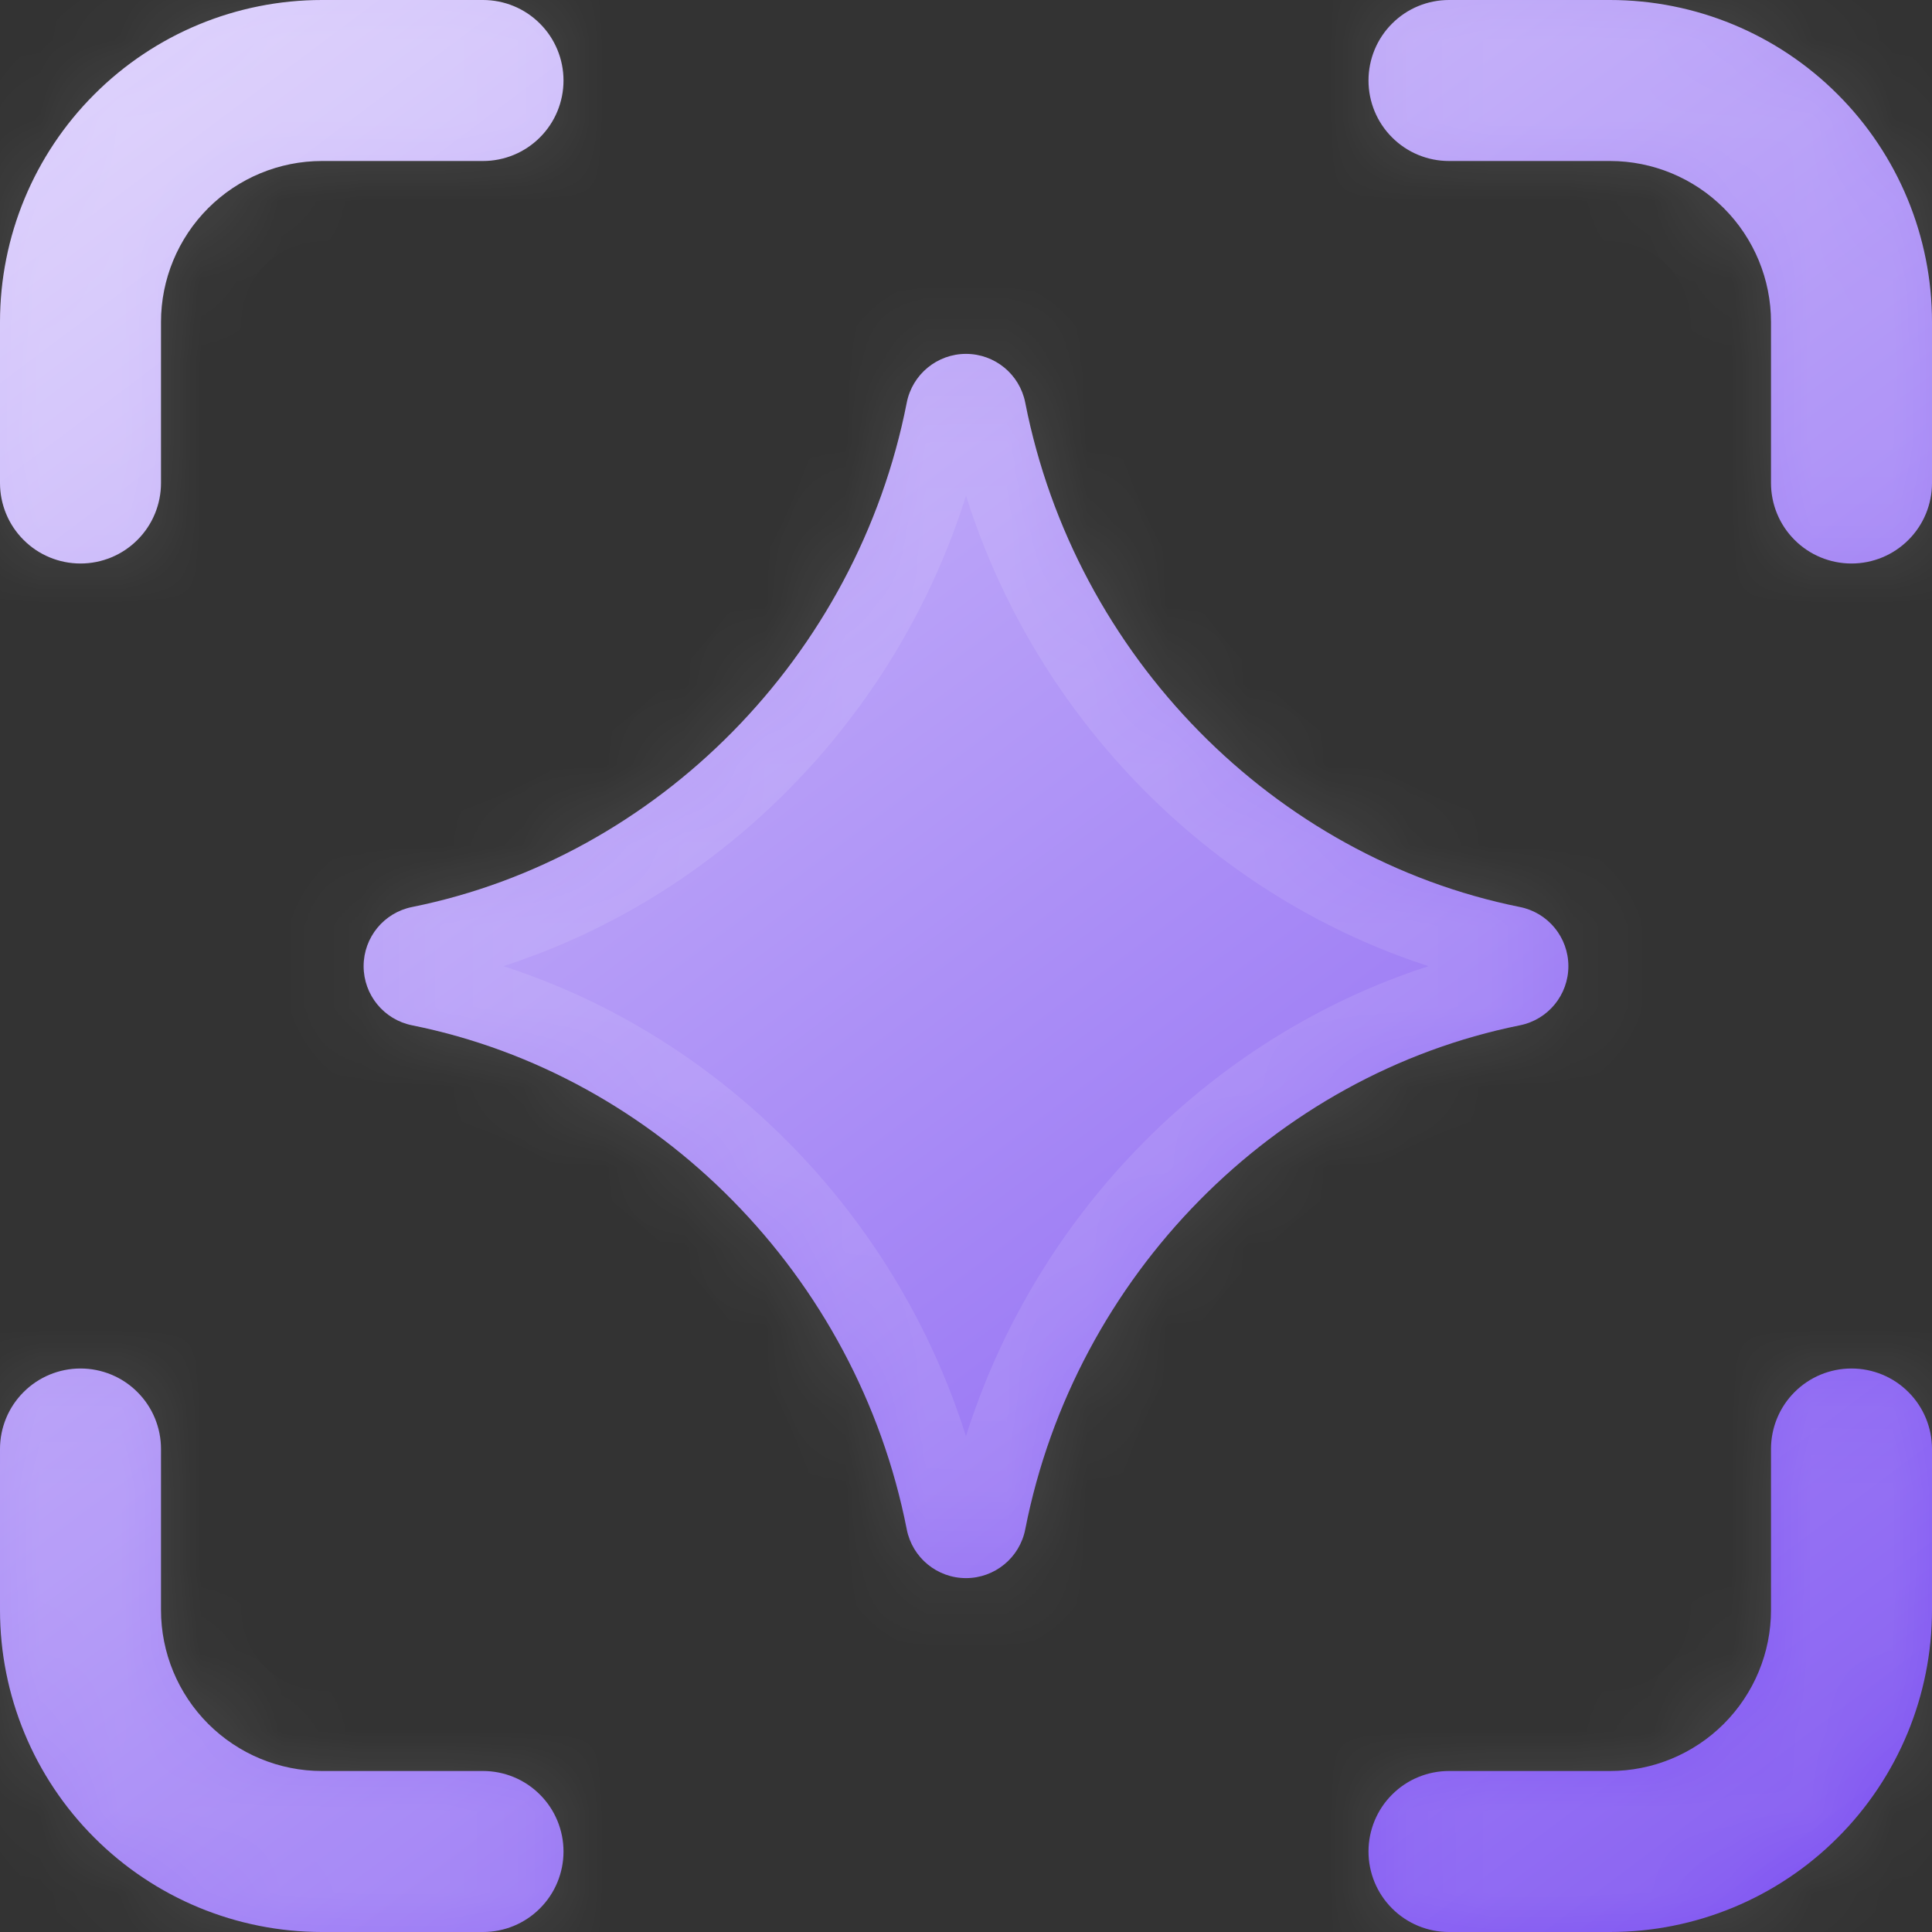 <svg width="24" height="24" viewBox="0 0 24 24" fill="none" xmlns="http://www.w3.org/2000/svg">
<rect x="0" y="0" width="24" height="24" fill="#333333" stroke="none"/>
<mask id="path-1-inside-1_488_755" fill="white">
<path fill-rule="evenodd" clip-rule="evenodd" d="M1.172 1.172C1.922 0.421 2.939 0 4 0L6 0C6.265 0 6.52 0.105 6.707 0.293C6.895 0.48 7 0.735 7 1C7 1.265 6.895 1.52 6.707 1.707C6.52 1.895 6.265 2 6 2H4C3.47 2 2.961 2.211 2.586 2.586C2.211 2.961 2 3.47 2 4V6C2 6.265 1.895 6.52 1.707 6.707C1.52 6.895 1.265 7 1 7C0.735 7 0.48 6.895 0.293 6.707C0.105 6.52 0 6.265 0 6L0 4C0 2.939 0.421 1.922 1.172 1.172ZM17.293 0.293C17.48 0.105 17.735 0 18 0L20 0C21.061 0 22.078 0.421 22.828 1.172C23.579 1.922 24 2.939 24 4V6C24 6.265 23.895 6.52 23.707 6.707C23.52 6.895 23.265 7 23 7C22.735 7 22.48 6.895 22.293 6.707C22.105 6.52 22 6.265 22 6V4C22 3.47 21.789 2.961 21.414 2.586C21.039 2.211 20.53 2 20 2H18C17.735 2 17.48 1.895 17.293 1.707C17.105 1.52 17 1.265 17 1C17 0.735 17.105 0.48 17.293 0.293ZM1.707 17.293C1.895 17.48 2 17.735 2 18V20C2 20.53 2.211 21.039 2.586 21.414C2.961 21.789 3.47 22 4 22H6C6.265 22 6.52 22.105 6.707 22.293C6.895 22.48 7 22.735 7 23C7 23.265 6.895 23.52 6.707 23.707C6.52 23.895 6.265 24 6 24H4C2.939 24 1.922 23.579 1.172 22.828C0.421 22.078 0 21.061 0 20L0 18C0 17.735 0.105 17.48 0.293 17.293C0.48 17.105 0.735 17 1 17C1.265 17 1.52 17.105 1.707 17.293ZM23.707 17.293C23.895 17.48 24 17.735 24 18V20C24 21.061 23.579 22.078 22.828 22.828C22.078 23.579 21.061 24 20 24H18C17.735 24 17.48 23.895 17.293 23.707C17.105 23.52 17 23.265 17 23C17 22.735 17.105 22.48 17.293 22.293C17.48 22.105 17.735 22 18 22H20C20.53 22 21.039 21.789 21.414 21.414C21.789 21.039 22 20.53 22 20V18C22 17.735 22.105 17.48 22.293 17.293C22.48 17.105 22.735 17 23 17C23.265 17 23.52 17.105 23.707 17.293ZM12 4.396C12.359 4.396 12.667 4.65 12.736 5.002C13.355 8.154 15.829 10.653 18.88 11.267C19.231 11.337 19.483 11.645 19.483 12.002C19.483 12.359 19.231 12.667 18.88 12.737C15.829 13.351 13.354 15.847 12.736 18.998C12.667 19.35 12.358 19.604 12 19.604C11.641 19.604 11.333 19.35 11.264 18.998C10.645 15.847 8.171 13.351 5.12 12.737C4.769 12.667 4.517 12.359 4.517 12.002C4.517 11.645 4.769 11.337 5.12 11.267C8.17 10.653 10.646 8.154 11.264 5.002C11.333 4.65 11.642 4.396 12 4.396Z"/>
</mask>
<path fill-rule="evenodd" clip-rule="evenodd" d="M1.172 1.172C1.922 0.421 2.939 0 4 0L6 0C6.265 0 6.52 0.105 6.707 0.293C6.895 0.48 7 0.735 7 1C7 1.265 6.895 1.52 6.707 1.707C6.52 1.895 6.265 2 6 2H4C3.47 2 2.961 2.211 2.586 2.586C2.211 2.961 2 3.47 2 4V6C2 6.265 1.895 6.52 1.707 6.707C1.52 6.895 1.265 7 1 7C0.735 7 0.48 6.895 0.293 6.707C0.105 6.52 0 6.265 0 6L0 4C0 2.939 0.421 1.922 1.172 1.172ZM17.293 0.293C17.48 0.105 17.735 0 18 0L20 0C21.061 0 22.078 0.421 22.828 1.172C23.579 1.922 24 2.939 24 4V6C24 6.265 23.895 6.52 23.707 6.707C23.52 6.895 23.265 7 23 7C22.735 7 22.48 6.895 22.293 6.707C22.105 6.52 22 6.265 22 6V4C22 3.47 21.789 2.961 21.414 2.586C21.039 2.211 20.53 2 20 2H18C17.735 2 17.48 1.895 17.293 1.707C17.105 1.52 17 1.265 17 1C17 0.735 17.105 0.48 17.293 0.293ZM1.707 17.293C1.895 17.48 2 17.735 2 18V20C2 20.53 2.211 21.039 2.586 21.414C2.961 21.789 3.47 22 4 22H6C6.265 22 6.52 22.105 6.707 22.293C6.895 22.48 7 22.735 7 23C7 23.265 6.895 23.52 6.707 23.707C6.52 23.895 6.265 24 6 24H4C2.939 24 1.922 23.579 1.172 22.828C0.421 22.078 0 21.061 0 20L0 18C0 17.735 0.105 17.48 0.293 17.293C0.48 17.105 0.735 17 1 17C1.265 17 1.52 17.105 1.707 17.293ZM23.707 17.293C23.895 17.48 24 17.735 24 18V20C24 21.061 23.579 22.078 22.828 22.828C22.078 23.579 21.061 24 20 24H18C17.735 24 17.48 23.895 17.293 23.707C17.105 23.52 17 23.265 17 23C17 22.735 17.105 22.48 17.293 22.293C17.48 22.105 17.735 22 18 22H20C20.53 22 21.039 21.789 21.414 21.414C21.789 21.039 22 20.53 22 20V18C22 17.735 22.105 17.48 22.293 17.293C22.48 17.105 22.735 17 23 17C23.265 17 23.52 17.105 23.707 17.293ZM12 4.396C12.359 4.396 12.667 4.65 12.736 5.002C13.355 8.154 15.829 10.653 18.88 11.267C19.231 11.337 19.483 11.645 19.483 12.002C19.483 12.359 19.231 12.667 18.88 12.737C15.829 13.351 13.354 15.847 12.736 18.998C12.667 19.35 12.358 19.604 12 19.604C11.641 19.604 11.333 19.35 11.264 18.998C10.645 15.847 8.171 13.351 5.12 12.737C4.769 12.667 4.517 12.359 4.517 12.002C4.517 11.645 4.769 11.337 5.12 11.267C8.17 10.653 10.646 8.154 11.264 5.002C11.333 4.65 11.642 4.396 12 4.396Z" fill="url(#paint0_linear_488_755)"/>
<path d="M12.736 5.002L13.718 4.809L13.717 4.809L12.736 5.002ZM18.88 11.267L18.683 12.247L18.683 12.247L18.88 11.267ZM18.88 12.737L18.683 11.757L18.683 11.757L18.88 12.737ZM12.736 18.998L11.754 18.805L11.754 18.805L12.736 18.998ZM11.264 18.998L12.245 18.805L12.245 18.805L11.264 18.998ZM5.12 12.737L5.317 11.757L5.317 11.757L5.12 12.737ZM5.12 11.267L5.317 12.247L5.317 12.247L5.12 11.267ZM11.264 5.002L12.246 5.195L12.246 5.195L11.264 5.002ZM4 0V-1C2.674 -1 1.402 -0.473 0.464 0.464L1.172 1.172L1.879 1.879C2.441 1.316 3.204 1 4 1V0ZM6 0V-1H4V0V1H6V0ZM6.707 0.293L7.414 -0.414C7.039 -0.789 6.53 -1 6 -1V0V1L6 1L6.707 0.293ZM7 1H8C8 0.47 7.789 -0.039 7.414 -0.414L6.707 0.293L6 1L6 1H7ZM6.707 1.707L7.414 2.414C7.789 2.039 8 1.53 8 1H7H6L6 1L6.707 1.707ZM6 2V3C6.53 3 7.039 2.789 7.414 2.414L6.707 1.707L6 1L6 1V2ZM4 2V3H6V2V1H4V2ZM2.586 2.586L3.293 3.293C3.48 3.105 3.735 3 4 3V2V1C3.204 1 2.441 1.316 1.879 1.879L2.586 2.586ZM2 4H3C3 3.735 3.105 3.48 3.293 3.293L2.586 2.586L1.879 1.879C1.316 2.441 1 3.204 1 4H2ZM2 6H3V4H2H1V6H2ZM1.707 6.707L2.414 7.414C2.789 7.039 3 6.53 3 6H2H1L1 6L1.707 6.707ZM1 7V8C1.53 8 2.039 7.789 2.414 7.414L1.707 6.707L1 6L1 6V7ZM0.293 6.707L-0.414 7.414C-0.039 7.789 0.47 8 1 8V7V6L1 6L0.293 6.707ZM0 6H-1C-1 6.53 -0.789 7.039 -0.414 7.414L0.293 6.707L1 6L1 6H0ZM0 4H-1V6H0H1V4H0ZM1.172 1.172L0.464 0.464C-0.473 1.402 -1 2.674 -1 4H0H1C1 3.204 1.316 2.441 1.879 1.879L1.172 1.172ZM18 0V-1C17.47 -1 16.961 -0.789 16.586 -0.414L17.293 0.293L18 1L18 1V0ZM20 0V-1H18V0V1H20V0ZM22.828 1.172L23.535 0.464C22.598 -0.473 21.326 -1 20 -1V0V1C20.796 1 21.559 1.316 22.121 1.879L22.828 1.172ZM24 4H25C25 2.674 24.473 1.402 23.535 0.464L22.828 1.172L22.121 1.879C22.684 2.441 23 3.204 23 4H24ZM24 6H25V4H24H23V6H24ZM23.707 6.707L24.414 7.414C24.789 7.039 25 6.53 25 6H24H23L23.707 6.707ZM23 7V8C23.53 8 24.039 7.789 24.414 7.414L23.707 6.707L23 6V7ZM22.293 6.707L21.586 7.414C21.961 7.789 22.47 8 23 8V7V6L22.293 6.707ZM22 6H21C21 6.53 21.211 7.039 21.586 7.414L22.293 6.707L23 6H22ZM22 4H21V6H22H23V4H22ZM21.414 2.586L20.707 3.293C20.895 3.48 21 3.735 21 4H22H23C23 3.204 22.684 2.441 22.121 1.879L21.414 2.586ZM20 2V3C20.265 3 20.52 3.105 20.707 3.293L21.414 2.586L22.121 1.879C21.559 1.316 20.796 1 20 1V2ZM18 2V3H20V2V1H18V2ZM17.293 1.707L16.586 2.414C16.961 2.789 17.47 3 18 3V2V1L18 1L17.293 1.707ZM17 1H16C16 1.53 16.211 2.039 16.586 2.414L17.293 1.707L18 1L18 1H17ZM17.293 0.293L16.586 -0.414C16.211 -0.039 16 0.47 16 1H17H18L18 1L17.293 0.293ZM2 18H3C3 17.47 2.789 16.961 2.414 16.586L1.707 17.293L1 18L1 18H2ZM2 20H3V18H2H1V20H2ZM2.586 21.414L3.293 20.707C3.105 20.52 3 20.265 3 20H2H1C1 20.796 1.316 21.559 1.879 22.121L2.586 21.414ZM4 22V21C3.735 21 3.48 20.895 3.293 20.707L2.586 21.414L1.879 22.121C2.441 22.684 3.204 23 4 23V22ZM6 22V21H4V22V23H6V22ZM6.707 22.293L7.414 21.586C7.039 21.211 6.53 21 6 21V22V23L6.707 22.293ZM7 23H8C8 22.47 7.789 21.961 7.414 21.586L6.707 22.293L6 23H7ZM6.707 23.707L7.414 24.414C7.789 24.039 8 23.53 8 23H7H6L6.707 23.707ZM6 24V25C6.53 25 7.039 24.789 7.414 24.414L6.707 23.707L6 23V24ZM4 24V25H6V24V23H4V24ZM1.172 22.828L0.464 23.535C1.402 24.473 2.674 25 4 25V24V23C3.204 23 2.441 22.684 1.879 22.121L1.172 22.828ZM0 20H-1C-1 21.326 -0.473 22.598 0.464 23.535L1.172 22.828L1.879 22.121C1.316 21.559 1 20.796 1 20H0ZM0 18H-1V20H0H1V18H0ZM0.293 17.293L-0.414 16.586C-0.789 16.961 -1 17.47 -1 18H0H1L1 18L0.293 17.293ZM1 17V16C0.47 16 -0.039 16.211 -0.414 16.586L0.293 17.293L1 18L1 18V17ZM1.707 17.293L2.414 16.586C2.039 16.211 1.53 16 1 16V17V18L1 18L1.707 17.293ZM24 18H25C25 17.47 24.789 16.961 24.414 16.586L23.707 17.293L23 18V18H24ZM24 20H25V18H24H23V20H24ZM22.828 22.828L23.535 23.535C24.473 22.598 25 21.326 25 20H24H23C23 20.796 22.684 21.559 22.121 22.121L22.828 22.828ZM20 24V25C21.326 25 22.598 24.473 23.535 23.535L22.828 22.828L22.121 22.121C21.559 22.684 20.796 23 20 23V24ZM18 24V25H20V24V23H18V24ZM17.293 23.707L16.586 24.414C16.961 24.789 17.47 25 18 25V24V23H18L17.293 23.707ZM17 23H16C16 23.53 16.211 24.039 16.586 24.414L17.293 23.707L18 23H18H17ZM17.293 22.293L16.586 21.586C16.211 21.961 16 22.47 16 23H17H18H18L17.293 22.293ZM18 22V21C17.47 21 16.961 21.211 16.586 21.586L17.293 22.293L18 23H18V22ZM20 22V21H18V22V23H20V22ZM21.414 21.414L20.707 20.707C20.52 20.895 20.265 21 20 21V22V23C20.796 23 21.559 22.684 22.121 22.121L21.414 21.414ZM22 20H21C21 20.265 20.895 20.52 20.707 20.707L21.414 21.414L22.121 22.121C22.684 21.559 23 20.796 23 20H22ZM22 18H21V20H22H23V18H22ZM22.293 17.293L21.586 16.586C21.211 16.961 21 17.47 21 18H22H23V18L22.293 17.293ZM23 17V16C22.47 16 21.961 16.211 21.586 16.586L22.293 17.293L23 18V18V17ZM23.707 17.293L24.414 16.586C24.039 16.211 23.53 16 23 16V17V18V18L23.707 17.293ZM12.736 5.002L13.717 4.809C13.556 3.989 12.837 3.396 12 3.396V4.396V5.396C11.881 5.396 11.778 5.312 11.755 5.195L12.736 5.002ZM18.88 11.267L19.078 10.286C16.433 9.755 14.26 7.574 13.718 4.809L12.736 5.002L11.755 5.195C12.45 8.734 15.226 11.552 18.683 12.247L18.88 11.267ZM19.483 12.002H20.483C20.483 11.169 19.895 10.45 19.077 10.286L18.88 11.267L18.683 12.247C18.567 12.224 18.483 12.121 18.483 12.002H19.483ZM18.88 12.737L19.077 13.718C19.895 13.553 20.483 12.835 20.483 12.002H19.483H18.483C18.483 11.883 18.567 11.78 18.683 11.757L18.88 12.737ZM12.736 18.998L13.717 19.191C14.259 16.427 16.431 14.249 19.078 13.718L18.88 12.737L18.683 11.757C15.226 12.452 12.449 15.266 11.754 18.805L12.736 18.998ZM12 19.604V20.604C12.836 20.604 13.556 20.011 13.717 19.19L12.736 18.998L11.754 18.805C11.777 18.688 11.88 18.604 12 18.604V19.604ZM11.264 18.998L10.282 19.19C10.443 20.011 11.163 20.604 12 20.604V19.604V18.604C12.119 18.604 12.222 18.688 12.245 18.805L11.264 18.998ZM5.12 12.737L4.922 13.718C7.568 14.249 9.74 16.427 10.282 19.191L11.264 18.998L12.245 18.805C11.55 15.266 8.774 12.452 5.317 11.757L5.12 12.737ZM4.517 12.002H3.517C3.517 12.835 4.105 13.553 4.922 13.718L5.12 12.737L5.317 11.757C5.433 11.78 5.517 11.883 5.517 12.002H4.517ZM5.12 11.267L4.922 10.286C4.105 10.45 3.517 11.168 3.517 12.002H4.517H5.517C5.517 12.121 5.433 12.224 5.317 12.247L5.12 11.267ZM11.264 5.002L10.283 4.809C9.741 7.574 7.567 9.755 4.922 10.286L5.12 11.267L5.317 12.247C8.774 11.552 11.551 8.734 12.246 5.195L11.264 5.002ZM12 4.396V3.396C11.164 3.396 10.444 3.989 10.283 4.81L11.264 5.002L12.246 5.195C12.223 5.312 12.12 5.396 12 5.396V4.396Z" fill="white" fill-opacity="0.1" mask="url(#path-1-inside-1_488_755)"/>
<defs>
<linearGradient id="paint0_linear_488_755" x1="-3.861" y1="-6.067" x2="24.267" y2="31.438" gradientUnits="userSpaceOnUse">
<stop stop-color="#F5F1FF"/>
<stop offset="1" stop-color="#6633EE"/>
</linearGradient>
</defs>
</svg>
